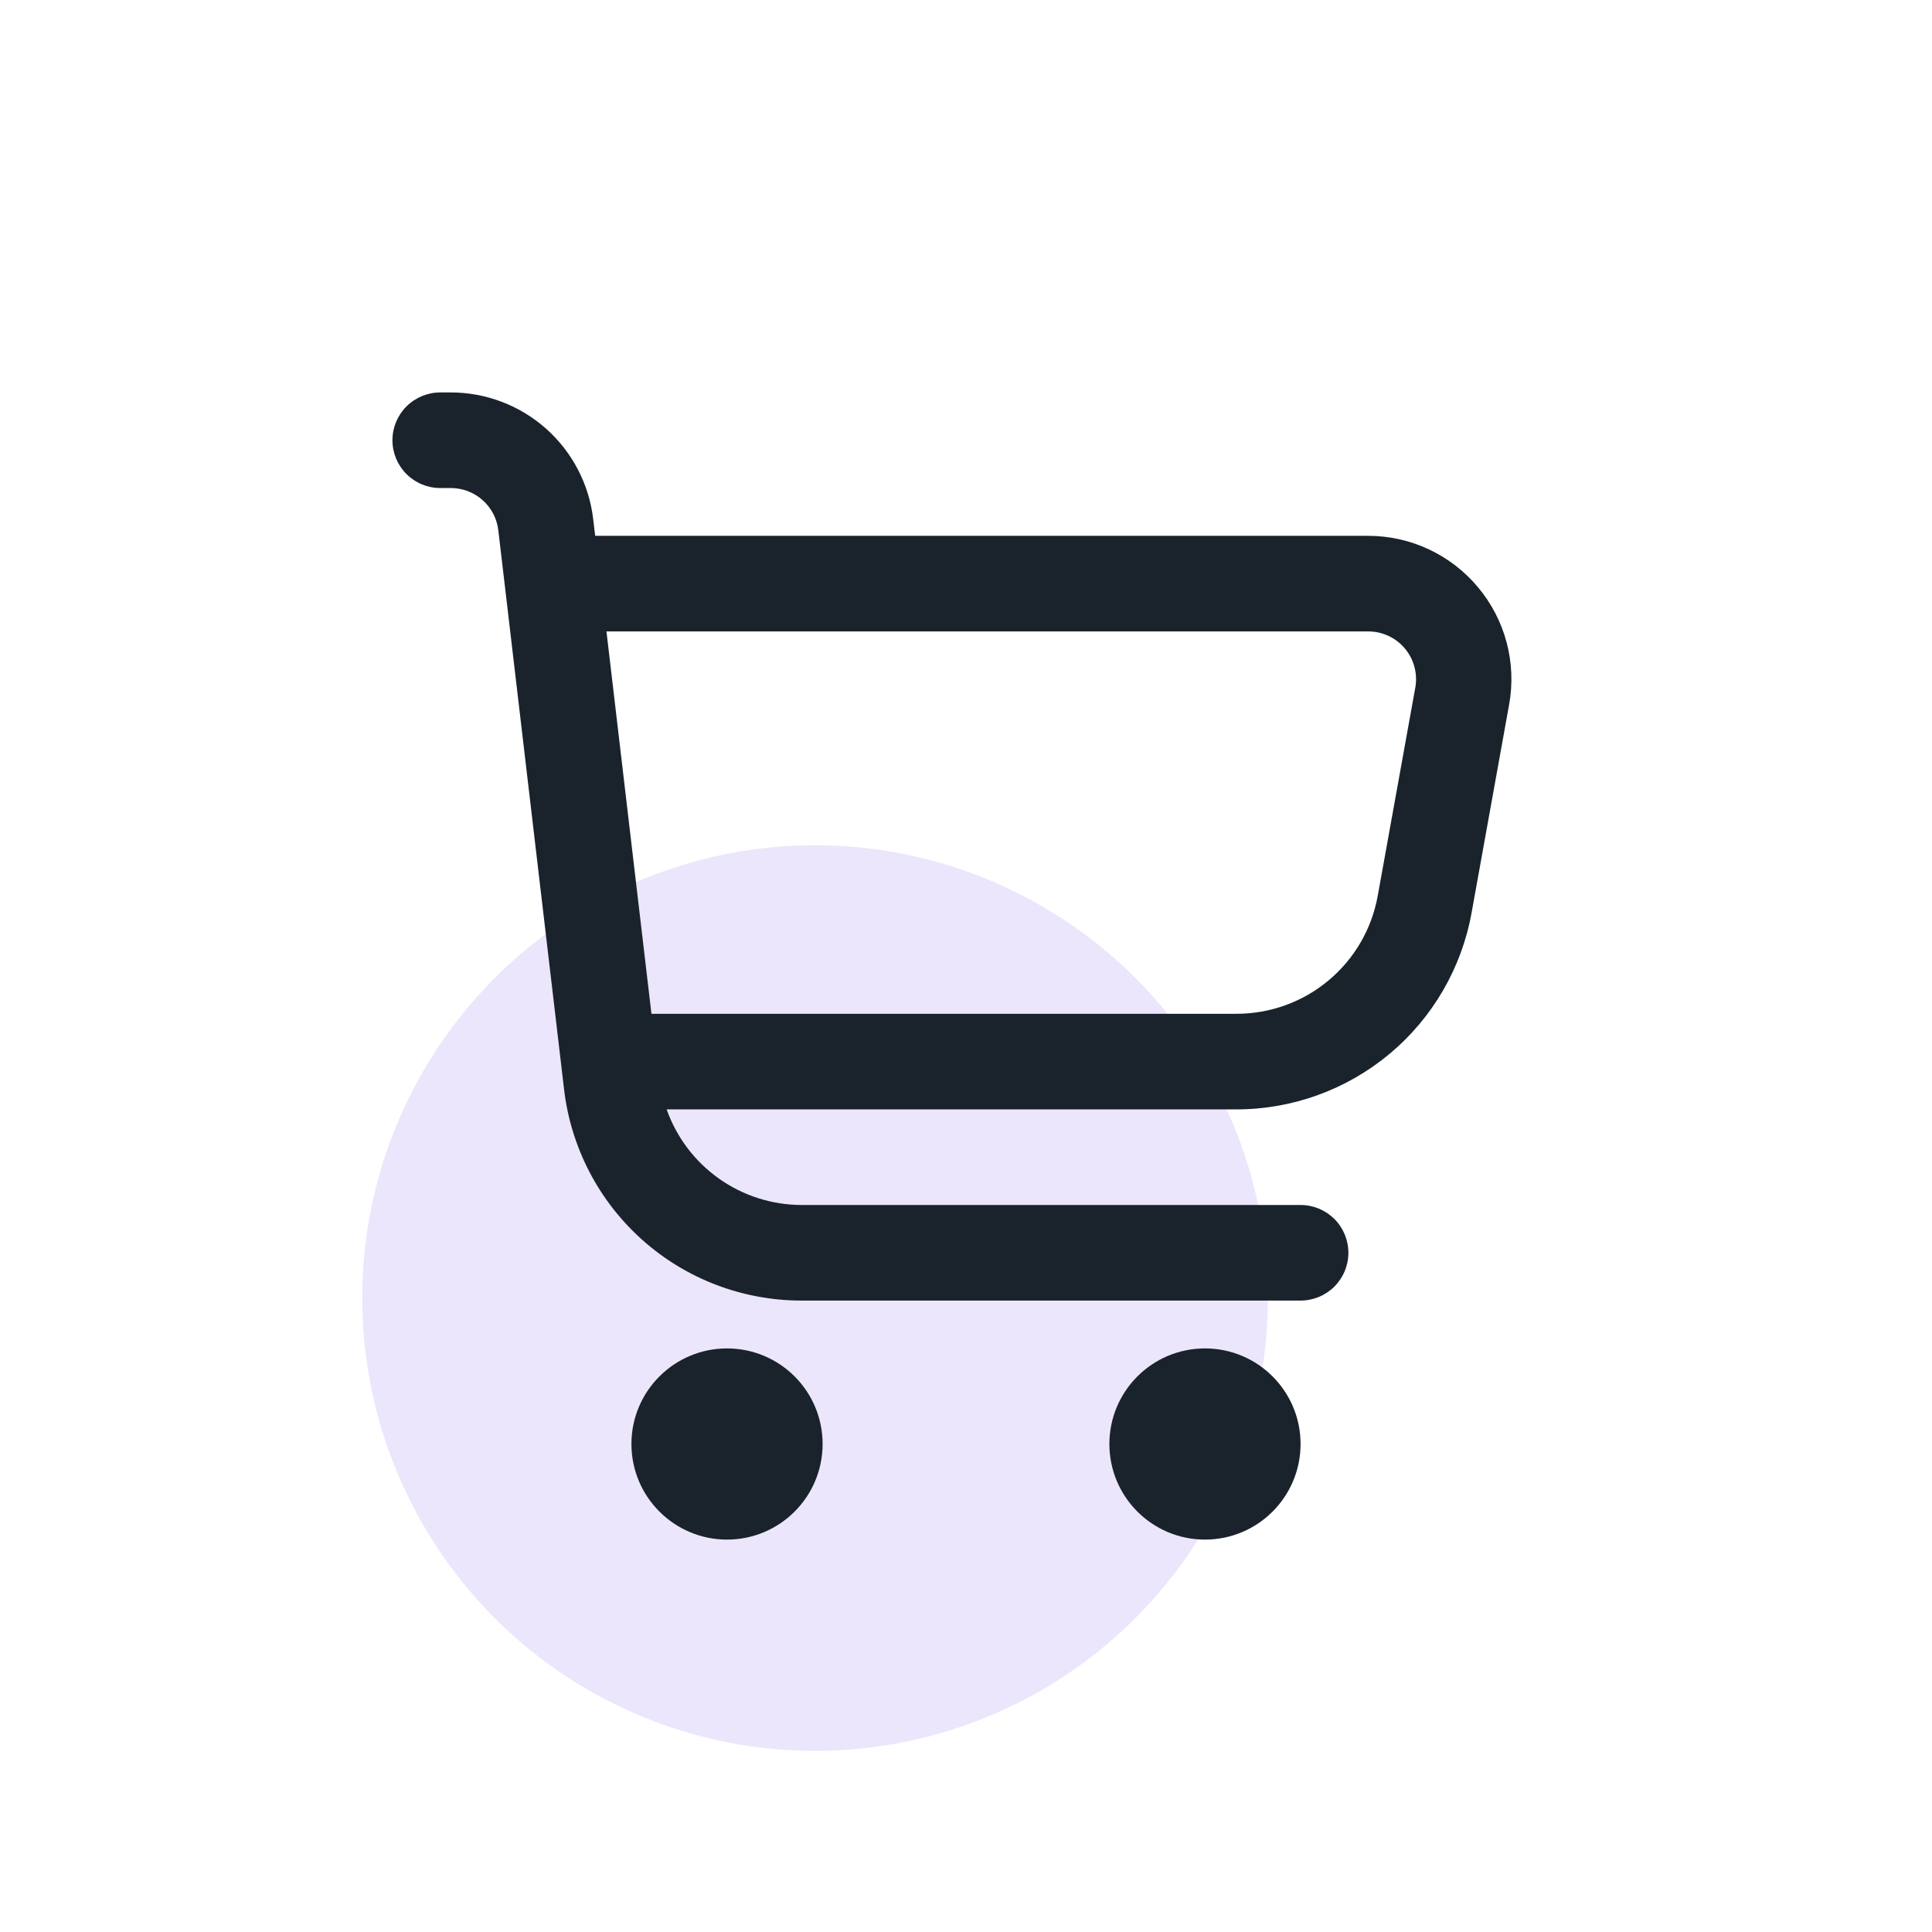 <svg width="64" height="64" viewBox="0 0 64 64" fill="none" xmlns="http://www.w3.org/2000/svg">
<circle opacity="0.3" cx="27" cy="43" r="15" fill="#BAAAF0"/>
<g clip-path="url(#clip0_1_7317)">
<path d="M48.962 19.455C48.517 18.921 47.959 18.491 47.329 18.196C46.699 17.901 46.011 17.749 45.316 17.75H19.716L19.65 17.194C19.514 16.039 18.959 14.974 18.09 14.201C17.221 13.428 16.098 13.001 14.935 13H14.583C14.163 13 13.761 13.167 13.464 13.464C13.167 13.761 13 14.163 13 14.583C13 15.003 13.167 15.406 13.464 15.703C13.761 16 14.163 16.167 14.583 16.167H14.935C15.323 16.167 15.697 16.309 15.987 16.567C16.277 16.825 16.462 17.18 16.507 17.565L18.686 36.09C18.912 38.016 19.838 39.793 21.287 41.082C22.736 42.371 24.609 43.083 26.549 43.083H43.083C43.503 43.083 43.906 42.916 44.203 42.62C44.5 42.323 44.667 41.92 44.667 41.5C44.667 41.08 44.5 40.677 44.203 40.38C43.906 40.084 43.503 39.917 43.083 39.917H26.549C25.569 39.914 24.613 39.608 23.814 39.041C23.015 38.474 22.41 37.674 22.084 36.75H40.957C42.813 36.75 44.61 36.098 46.034 34.908C47.459 33.717 48.419 32.064 48.748 30.238L49.991 23.344C50.115 22.66 50.088 21.957 49.91 21.285C49.732 20.613 49.408 19.988 48.962 19.455ZM46.883 22.782L45.639 29.676C45.441 30.773 44.864 31.766 44.008 32.48C43.152 33.194 42.072 33.585 40.957 33.583H21.58L20.09 20.917H45.316C45.548 20.915 45.779 20.965 45.99 21.063C46.201 21.16 46.388 21.303 46.537 21.481C46.687 21.659 46.796 21.868 46.855 22.093C46.915 22.318 46.925 22.553 46.883 22.782Z" fill="#1A232B"/>
<path d="M24.084 51.001C25.832 51.001 27.25 49.583 27.25 47.834C27.25 46.086 25.832 44.668 24.084 44.668C22.335 44.668 20.917 46.086 20.917 47.834C20.917 49.583 22.335 51.001 24.084 51.001Z" fill="#1A232B"/>
<path d="M39.917 51.001C41.666 51.001 43.083 49.583 43.083 47.834C43.083 46.086 41.666 44.668 39.917 44.668C38.168 44.668 36.75 46.086 36.75 47.834C36.75 49.583 38.168 51.001 39.917 51.001Z" fill="#1A232B"/>
</g>
<defs>
<clipPath id="clip0_1_7317">
<rect width="38" height="38" fill="white" transform="translate(13 13)"/>
</clipPath>
</defs>
</svg>
